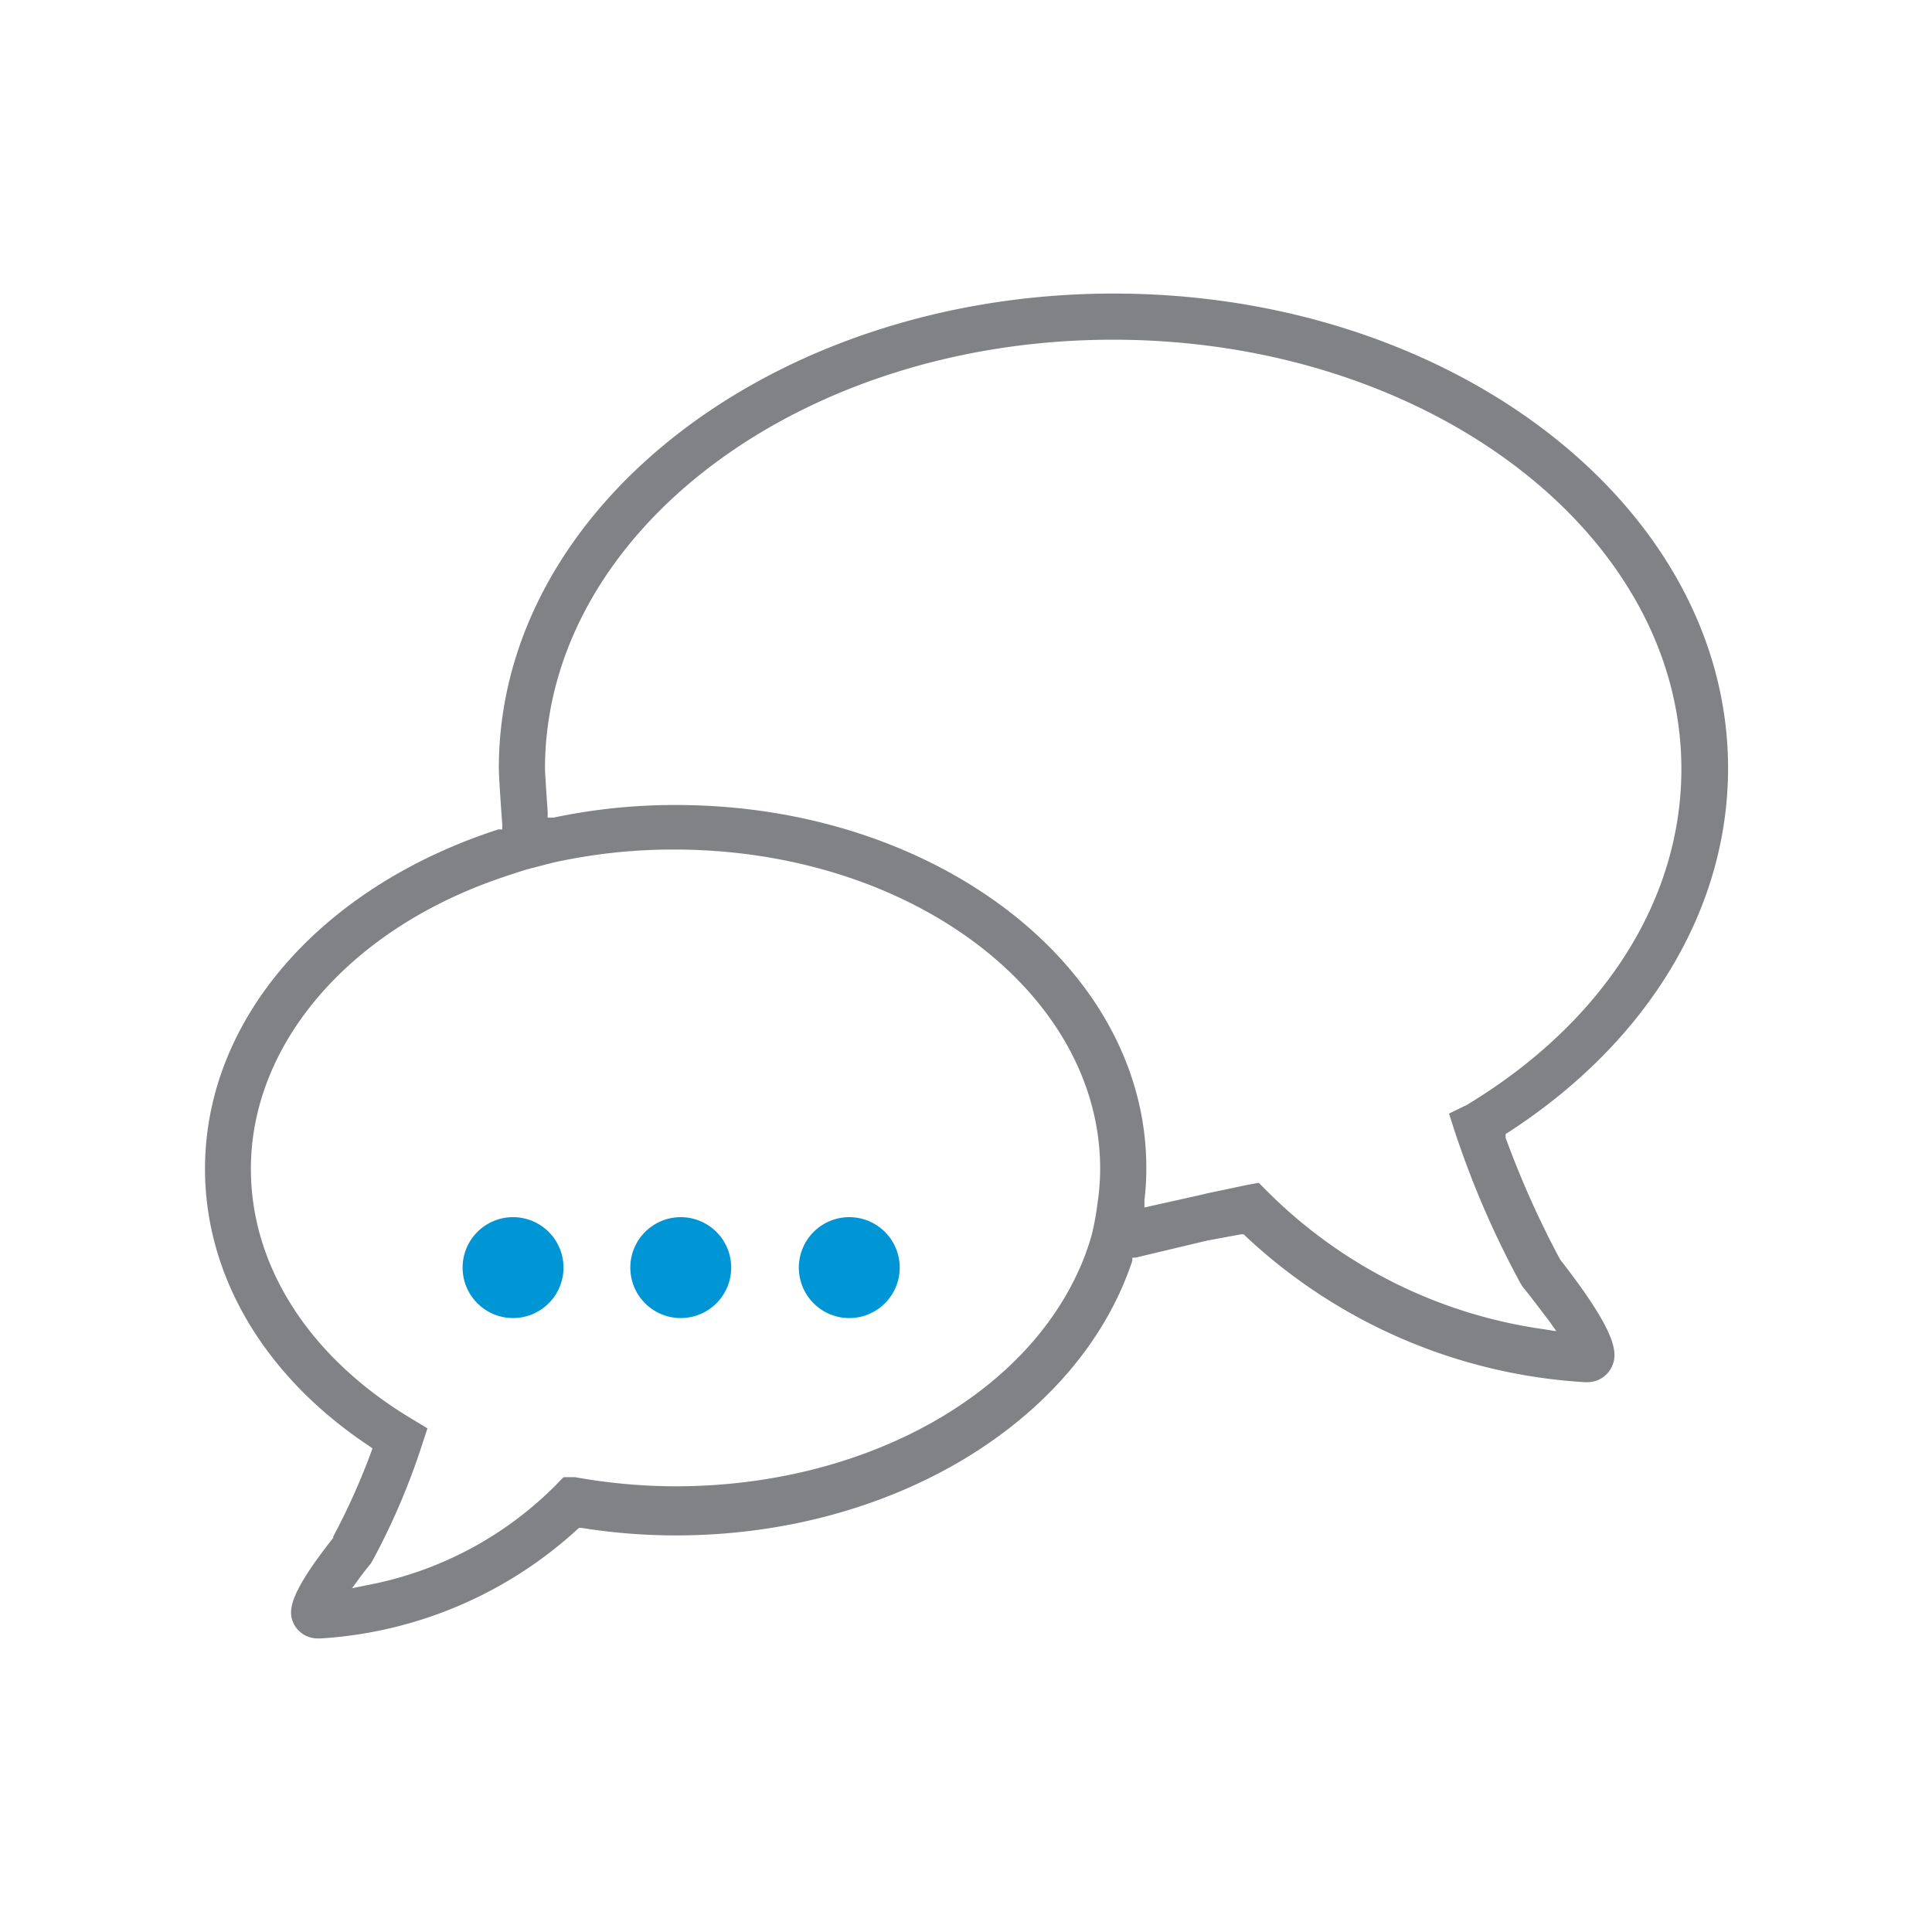 <svg id="Layer_1" data-name="Layer 1" xmlns="http://www.w3.org/2000/svg" viewBox="0 0 72 72"><defs><style>.cls-1{fill:#0096d6;}.cls-2{fill:#808285;}</style></defs><path class="cls-1" d="M25.37,45.36a1.88,1.88,0,1,0,1.88,1.88A1.88,1.88,0,0,0,25.37,45.36Z"/><path class="cls-1" d="M31.65,45.36a1.88,1.88,0,1,0,1.88,1.88A1.88,1.88,0,0,0,31.65,45.36Z"/><path class="cls-1" d="M19.09,45.36A1.88,1.88,0,1,0,21,47.24,1.88,1.88,0,0,0,19.09,45.36Z"/><path class="cls-2" d="M58.11,46.88a34.9,34.9,0,0,1-2-4.48l0-.14.13-.08c5.18-3.37,8.16-8.3,8.16-13.55,0-9.76-10.27-17.69-22.89-17.69S18.59,18.87,18.59,28.63c0,.06,0,.35.13,2.13v.15l-.15,0C11.94,33.06,7.64,38,7.64,43.56c0,4,2.23,7.75,6.12,10.33l.12.09-.05.14a25.18,25.18,0,0,1-1.41,3.14l0,.05c-1.73,2.19-1.68,2.77-1.47,3.21a1,1,0,0,0,.88.54h.12A15.57,15.57,0,0,0,21.51,57l.07-.06h.09a22.1,22.1,0,0,0,3.53.28c8,0,15-4.21,17-10.24l0-.11.11,0L45,46.23,46.25,46l.1,0,.07.07a20.25,20.25,0,0,0,12.64,5.44h.11a1,1,0,0,0,.89-.56c.23-.48.28-1.19-1.91-4ZM25.2,30a21.81,21.81,0,0,0-4.57.47l-.22,0v-.22c-.06-.85-.1-1.5-.1-1.59,0-8.82,9.5-16,21.17-16s21.18,7.17,21.18,16c0,4.9-2.93,9.46-8,12.52L54,41.5l.21.65a34.43,34.43,0,0,0,2.44,5.65l.09.15c.31.37.66.85,1,1.29l.26.37-.44-.07A18.13,18.13,0,0,1,47.23,44.4l-.32-.32-.44.08L45,44.47l-.38.09-1.71.38-.26.06,0-.27a9.88,9.88,0,0,0,.07-1.17C42.75,36.05,34.88,30,25.2,30ZM13.81,58.28l.09-.15a25.82,25.82,0,0,0,1.82-4.26l.21-.64-.58-.35c-3.81-2.28-6-5.68-6-9.32,0-4.63,3.63-8.88,9.25-10.82.34-.12.69-.23,1-.33l1-.26a20.66,20.66,0,0,1,4.52-.49C33.93,31.66,41,37,41,43.56a8.91,8.91,0,0,1-.11,1.36h0A9.47,9.47,0,0,1,40.69,46a8.93,8.93,0,0,1-.51,1.39c-2.2,4.82-8.22,8-15,8a21.35,21.35,0,0,1-3.75-.34L21,55.05l-.31.32a13.44,13.44,0,0,1-7.09,3.72l-.48.1.29-.4C13.53,58.63,13.66,58.46,13.81,58.28Z"/></svg>